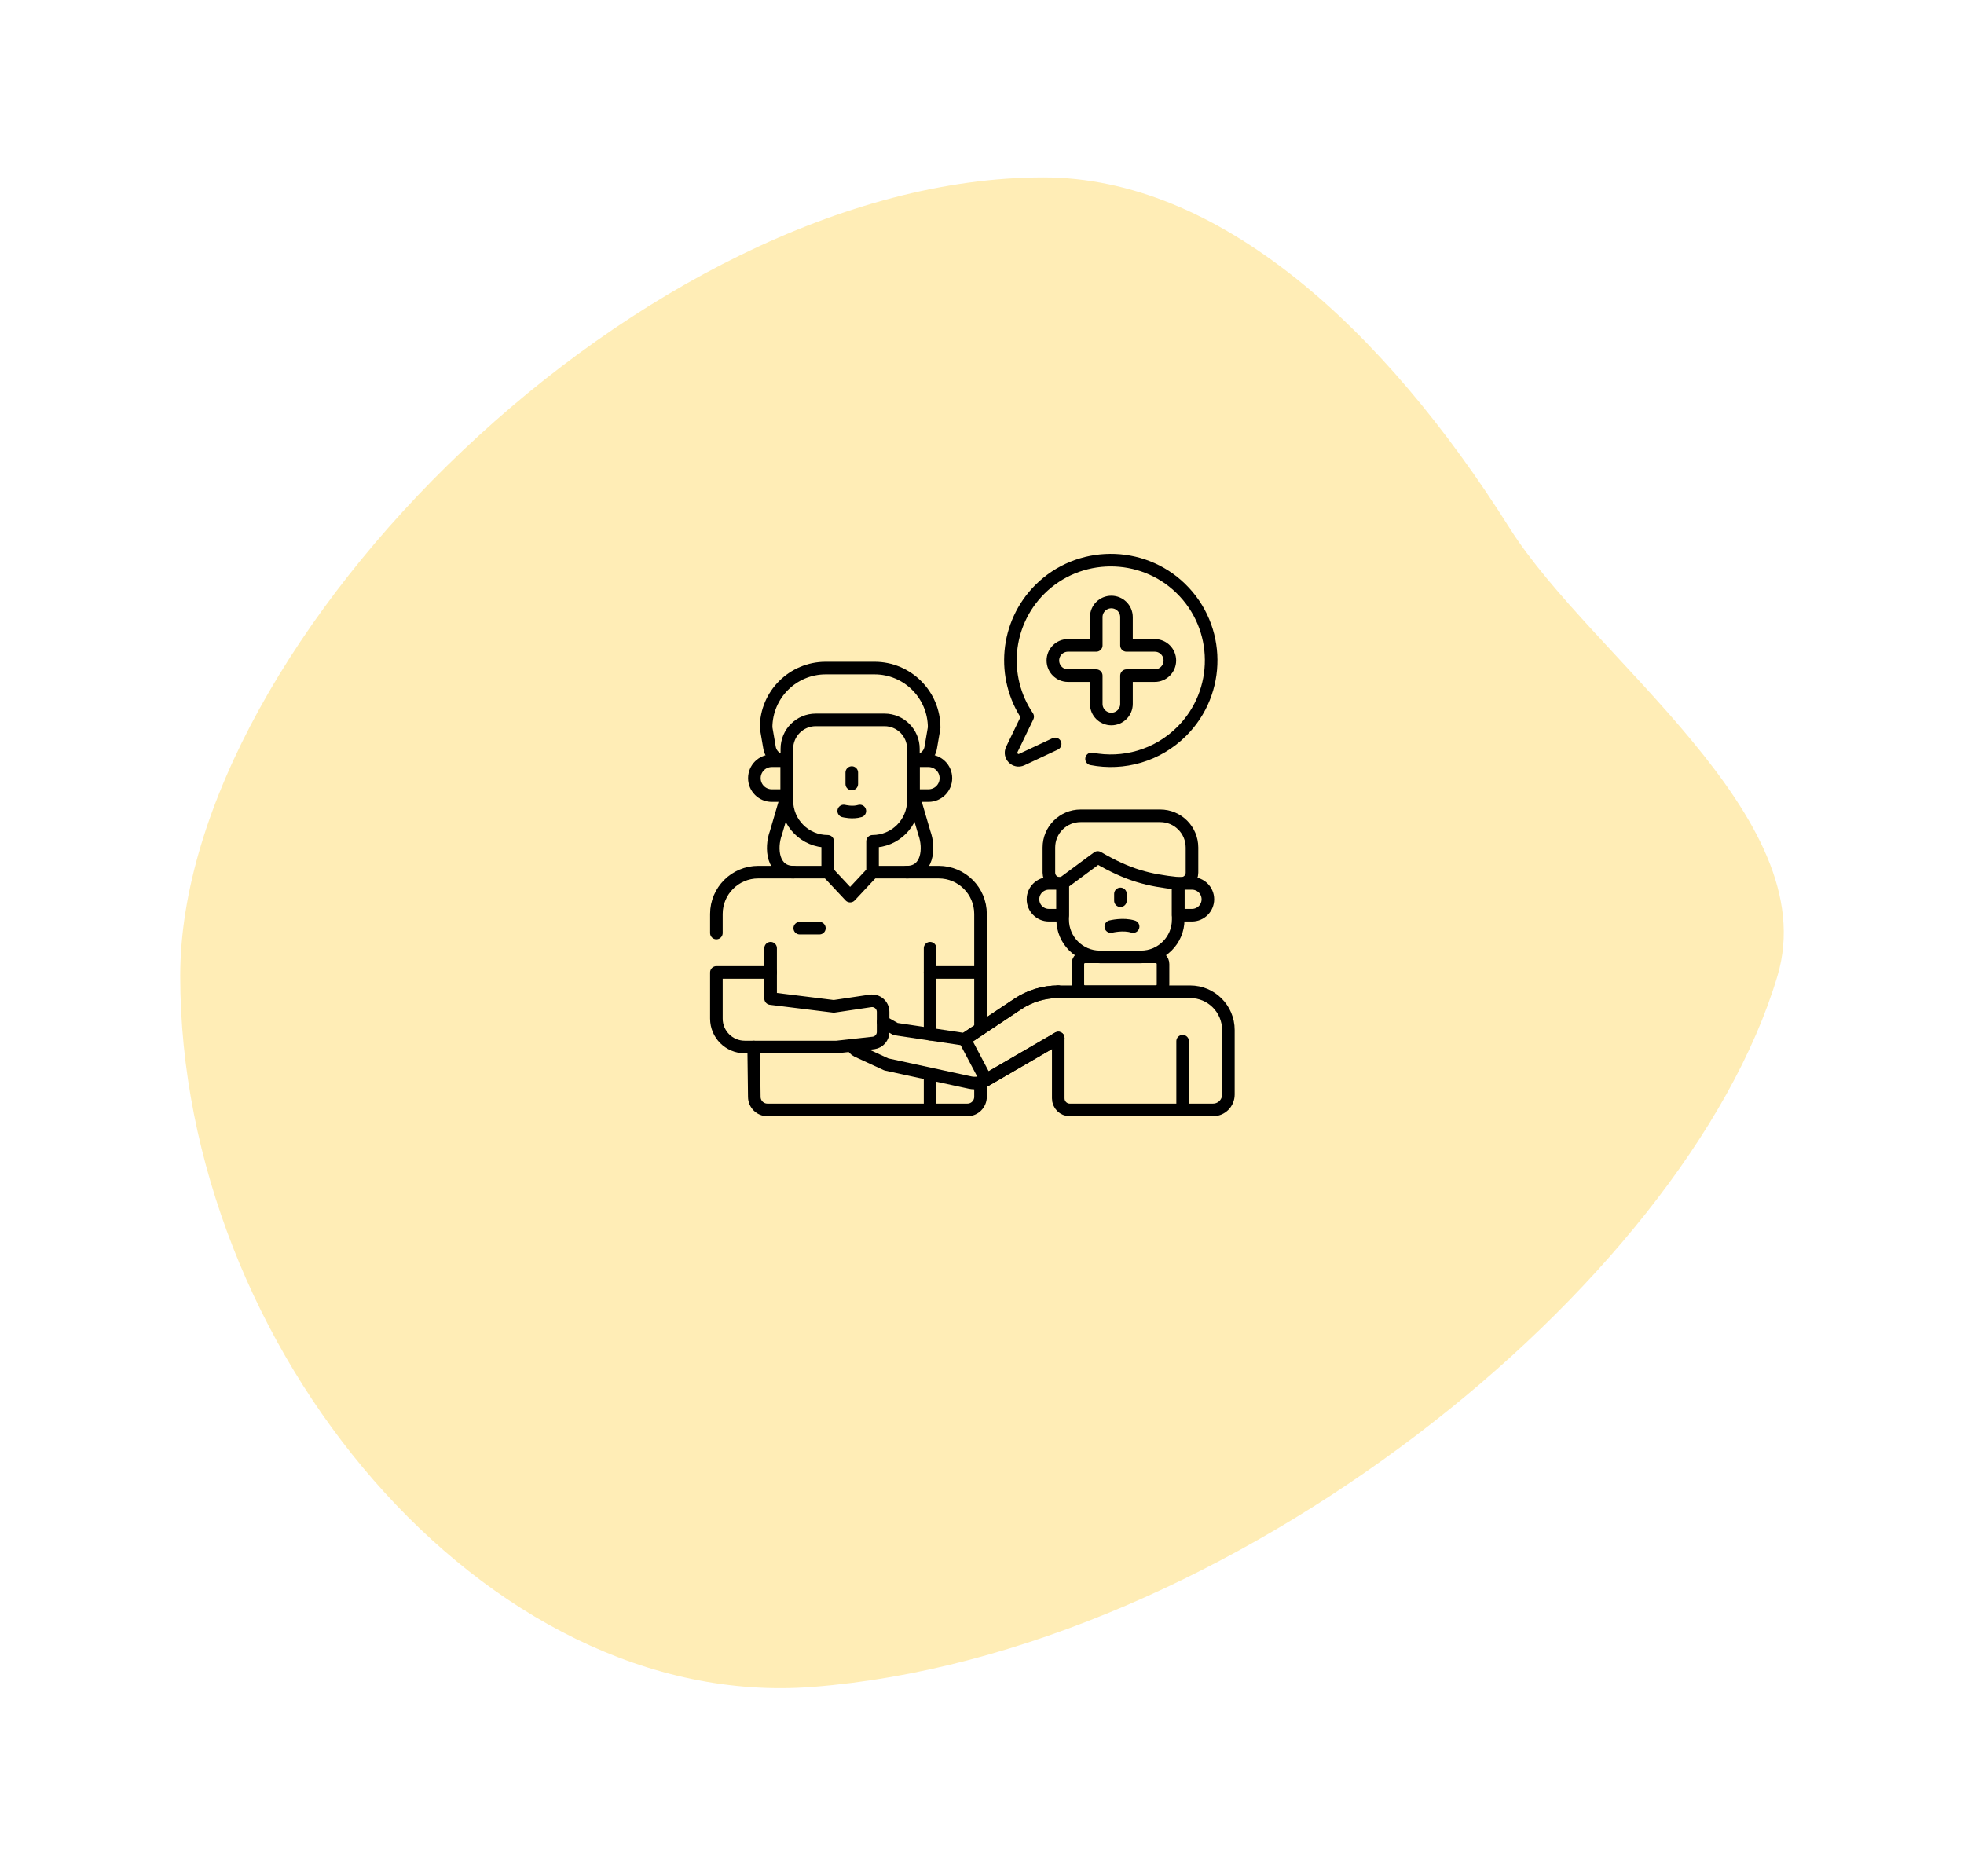 <svg width="156" height="149" viewBox="0 0 156 149" fill="none" xmlns="http://www.w3.org/2000/svg">
<g filter="url(#filter0_d_16_3517)">
<path d="M64.549 126.992C97.548 124.425 133.848 95.092 141.182 70.525C144.965 57.853 126.387 45.24 119.915 34.959C109.9 19.05 96.815 7.092 82.882 7.092C51.348 7.092 14.315 43.758 14.315 70.525C14.315 100.04 38.558 129.013 64.549 126.992Z" fill="#FFEDB6"/>
</g>
<g clip-path="url(#clip0_16_3517)">
<path d="M84.408 70.166V73.048C84.408 74.683 85.734 76.009 87.369 76.009H90.623C92.258 76.009 93.584 74.683 93.584 73.048V70.166C91.234 69.921 89.635 69.526 87.194 68.105L84.408 70.166Z" stroke="black" stroke-miterlimit="10" stroke-linecap="round" stroke-linejoin="round"/>
<path d="M84.057 82.458V87.246C84.057 87.752 84.466 88.162 84.972 88.162H96.35C97.024 88.162 97.57 87.616 97.57 86.942V81.812C97.57 80.137 96.212 78.778 94.536 78.778H84.057" stroke="black" stroke-miterlimit="10" stroke-linecap="round" stroke-linejoin="round"/>
<path d="M84.408 72.692H83.313C82.616 72.692 82.05 72.126 82.05 71.429C82.05 70.731 82.616 70.166 83.313 70.166H84.408V72.692Z" stroke="black" stroke-miterlimit="10" stroke-linecap="round" stroke-linejoin="round"/>
<path d="M93.584 72.692H94.679C95.376 72.692 95.942 72.126 95.942 71.429C95.942 70.731 95.376 70.166 94.679 70.166H93.584V72.692Z" stroke="black" stroke-miterlimit="10" stroke-linecap="round" stroke-linejoin="round"/>
<path d="M88.996 71.001V71.541" stroke="black" stroke-miterlimit="10" stroke-linecap="round" stroke-linejoin="round"/>
<path d="M88.23 73.597C88.23 73.597 89.208 73.345 90.003 73.597" stroke="black" stroke-miterlimit="10" stroke-linecap="round" stroke-linejoin="round"/>
<path d="M93.936 82.703V88.162" stroke="black" stroke-miterlimit="10" stroke-linecap="round" stroke-linejoin="round"/>
<path d="M91.804 78.778H86.188C85.871 78.778 85.614 78.521 85.614 78.204V76.579C85.614 76.261 85.871 76.004 86.188 76.004H91.804C92.121 76.004 92.379 76.261 92.379 76.579V78.204C92.379 78.521 92.121 78.778 91.804 78.778Z" stroke="black" stroke-miterlimit="10" stroke-linecap="round" stroke-linejoin="round"/>
<path d="M70.145 81.177L71.138 81.74L76.624 82.558L80.843 79.751C81.795 79.116 82.913 78.778 84.057 78.778" stroke="black" stroke-miterlimit="10" stroke-linecap="round" stroke-linejoin="round"/>
<path d="M67.692 83.029C67.751 83.222 67.89 83.388 68.086 83.48L70.403 84.549L77.041 85.988C77.482 86.083 77.94 86.01 78.33 85.784L84.057 82.457" stroke="black" stroke-miterlimit="10" stroke-linecap="round" stroke-linejoin="round"/>
<path d="M84.057 78.778C82.913 78.778 81.795 79.116 80.843 79.751L76.624 82.558L78.33 85.784L84.057 82.458" stroke="black" stroke-miterlimit="10" stroke-linecap="round" stroke-linejoin="round"/>
<path d="M93.828 70.166C94.298 70.166 94.679 69.785 94.679 69.315V67.317C94.679 65.925 93.55 64.797 92.158 64.797H85.834C84.442 64.797 83.313 65.925 83.313 67.317V69.315C83.313 69.785 83.694 70.166 84.164 70.166" stroke="black" stroke-miterlimit="10" stroke-linecap="round" stroke-linejoin="round"/>
<path d="M91.722 51.264H89.477V49.02C89.477 48.356 88.939 47.819 88.276 47.819C87.613 47.819 87.075 48.356 87.075 49.02V51.264H84.831C84.167 51.264 83.63 51.802 83.63 52.465C83.63 53.128 84.168 53.666 84.831 53.666H87.075V55.911C87.075 56.574 87.613 57.111 88.276 57.111C88.939 57.111 89.477 56.574 89.477 55.911V53.666H91.722C92.385 53.666 92.922 53.128 92.922 52.465C92.922 51.802 92.385 51.264 91.722 51.264Z" stroke="black" stroke-miterlimit="10" stroke-linecap="round" stroke-linejoin="round"/>
<path d="M86.703 60.278C89.216 60.767 91.92 60.038 93.867 58.091C97.007 54.951 96.98 49.843 93.786 46.737C90.677 43.714 85.662 43.75 82.594 46.816C79.845 49.564 79.523 53.82 81.627 56.922L80.369 59.529C80.124 60.037 80.653 60.571 81.163 60.331L83.811 59.09" stroke="black" stroke-miterlimit="10" stroke-linecap="round" stroke-linejoin="round"/>
<path d="M77.882 85.969V87.121C77.882 87.696 77.415 88.162 76.841 88.162H60.955C60.383 88.162 59.917 87.701 59.914 87.129L59.864 83.167" stroke="black" stroke-miterlimit="10" stroke-linecap="round" stroke-linejoin="round"/>
<path d="M69.306 69.272H74.559C76.394 69.272 77.882 70.76 77.882 72.594V81.721" stroke="black" stroke-miterlimit="10" stroke-linecap="round" stroke-linejoin="round"/>
<path d="M56.902 74.109V72.595C56.902 70.76 58.39 69.272 60.226 69.272H65.744" stroke="black" stroke-miterlimit="10" stroke-linecap="round" stroke-linejoin="round"/>
<path d="M72.55 63.581C72.55 64.476 72.187 65.287 71.6 65.874C71.013 66.461 70.202 66.824 69.307 66.824V69.272L67.525 71.175L65.744 69.272V66.824C63.953 66.824 62.501 65.371 62.501 63.581V59.477C62.501 58.209 63.529 57.181 64.797 57.181H70.254C71.522 57.181 72.55 58.209 72.55 59.477L72.55 63.581Z" stroke="black" stroke-miterlimit="10" stroke-linecap="round" stroke-linejoin="round"/>
<path d="M62.501 63.191H61.302C60.538 63.191 59.919 62.572 59.919 61.808C59.919 61.044 60.538 60.425 61.302 60.425H62.501V63.191Z" stroke="black" stroke-miterlimit="10" stroke-linecap="round" stroke-linejoin="round"/>
<path d="M72.55 63.191H73.749C74.512 63.191 75.132 62.572 75.132 61.808C75.132 61.044 74.512 60.425 73.749 60.425H72.55V63.191Z" stroke="black" stroke-miterlimit="10" stroke-linecap="round" stroke-linejoin="round"/>
<path d="M67.017 64.416C67.017 64.416 67.723 64.599 68.297 64.416" stroke="black" stroke-miterlimit="10" stroke-linecap="round" stroke-linejoin="round"/>
<path d="M73.876 88.163V85.302" stroke="black" stroke-miterlimit="10" stroke-linecap="round" stroke-linejoin="round"/>
<path d="M73.876 82.148V75.318" stroke="black" stroke-miterlimit="10" stroke-linecap="round" stroke-linejoin="round"/>
<path d="M72.7 60.425C73.306 60.425 73.824 59.989 73.926 59.392L74.199 57.8C74.199 55.185 72.08 53.065 69.465 53.065H65.585C62.971 53.065 60.851 55.185 60.851 57.8L61.124 59.392C61.227 59.989 61.745 60.425 62.35 60.425" stroke="black" stroke-miterlimit="10" stroke-linecap="round" stroke-linejoin="round"/>
<path d="M70.145 80.377V81.969C70.145 82.407 69.824 82.778 69.392 82.841L66.457 83.166H59.157C57.912 83.166 56.902 82.157 56.902 80.91V77.243H61.21V79.316L66.227 79.938L69.134 79.505C69.667 79.425 70.145 79.838 70.145 80.377Z" stroke="black" stroke-miterlimit="10" stroke-linecap="round" stroke-linejoin="round"/>
<path d="M63.524 73.724H65.084" stroke="black" stroke-miterlimit="10" stroke-linecap="round" stroke-linejoin="round"/>
<path d="M67.657 62.27V61.364" stroke="black" stroke-miterlimit="10" stroke-linecap="round" stroke-linejoin="round"/>
<path d="M62.501 63.191L61.632 66.152C61.179 67.384 61.362 69.264 63.022 69.273" stroke="black" stroke-miterlimit="10" stroke-linecap="round" stroke-linejoin="round"/>
<path d="M72.029 69.273C73.689 69.264 73.871 67.385 73.418 66.152L72.55 63.191" stroke="black" stroke-miterlimit="10" stroke-linecap="round" stroke-linejoin="round"/>
<path d="M61.21 77.243V75.317" stroke="black" stroke-miterlimit="10" stroke-linecap="round" stroke-linejoin="round"/>
<path d="M73.876 77.243H77.882" stroke="black" stroke-miterlimit="10" stroke-linecap="round" stroke-linejoin="round"/>
</g>
<defs>
<filter id="filter0_d_16_3517" x="0.315" y="0.092" width="155.37" height="148" filterUnits="userSpaceOnUse" color-interpolation-filters="sRGB">
<feFlood flood-opacity="0" result="BackgroundImageFix"/>
<feColorMatrix in="SourceAlpha" type="matrix" values="0 0 0 0 0 0 0 0 0 0 0 0 0 0 0 0 0 0 127 0" result="hardAlpha"/>
<feOffset dy="7"/>
<feGaussianBlur stdDeviation="7"/>
<feComposite in2="hardAlpha" operator="out"/>
<feColorMatrix type="matrix" values="0 0 0 0 0 0 0 0 0 0 0 0 0 0 0 0 0 0 0.05 0"/>
<feBlend mode="normal" in2="BackgroundImageFix" result="effect1_dropShadow_16_3517"/>
<feBlend mode="normal" in="SourceGraphic" in2="effect1_dropShadow_16_3517" result="shape"/>
</filter>
<clipPath id="clip0_16_3517">
<rect width="45" height="45" fill="white" transform="translate(54.736 43.828)"/>
</clipPath>
</defs>
</svg>
